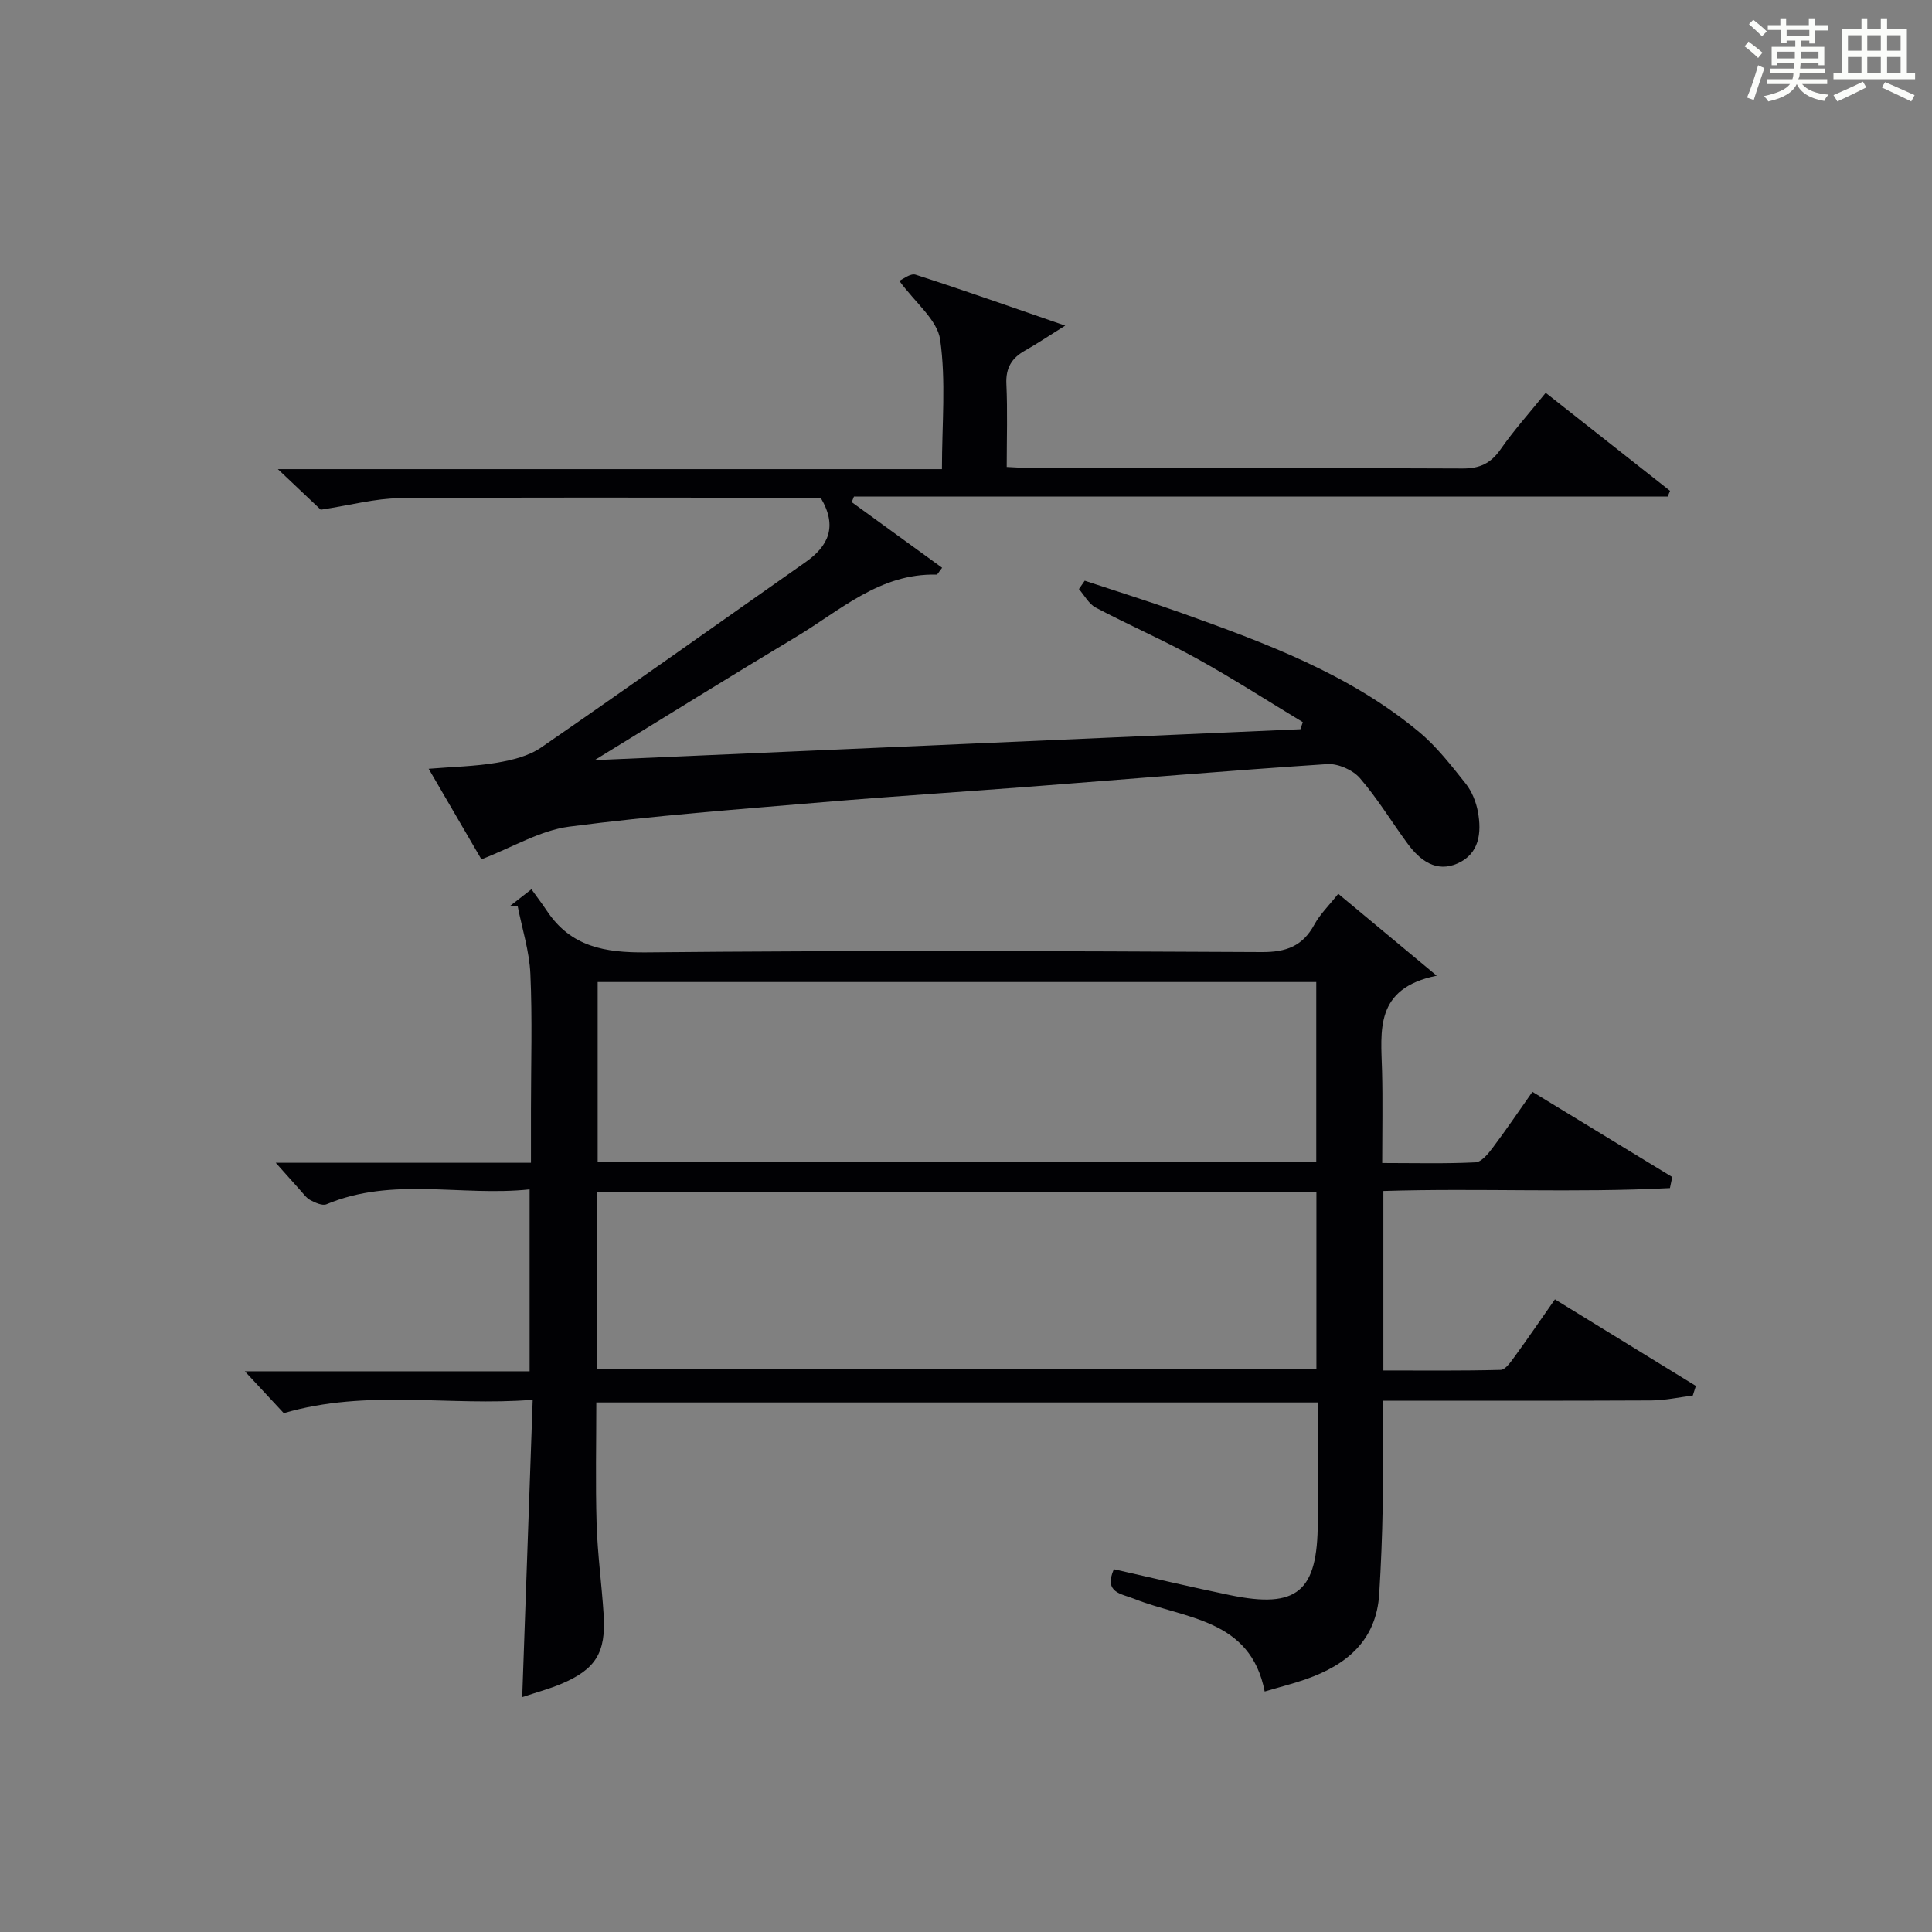 <?xml version="1.0" encoding="utf-8"?>
<svg version="1.1" id="漢_ZDIC_典" xmlns="http://www.w3.org/2000/svg" xmlns:xlink="http://www.w3.org/1999/xlink" x="0px" y="0px"
	 viewBox="0 0 400 400" style="enable-background:new 0 0 400 400;" xml:space="preserve">
<rect x="0" y="0" width="400" height="400" fill="#808080" stroke="none"/>
<style type="text/css">
	.st1{fill:#010104;}
	.st0{fill:#fbfcfa;}
</style>
<g>
	<path class="st0" d="M361.2,9.6l0.8-1c0.9,0.7,1.9,1.4,2.9,2.3L364,12C363,11,362,10.2,361.2,9.6z M361.7,20.2
		c0.9-2.1,1.6-4.3,2.3-6.7c0.4,0.2,0.8,0.4,1.3,0.6c-0.7,2.1-1.5,4.3-2.2,6.6L361.7,20.2z M362.1,5l0.9-0.9c1,0.8,2,1.6,2.8,2.4
		l-1,1C363.9,6.6,363,5.8,362.1,5z M374.6,3.8h1.2v1.4h2.7v1.1h-2.7v2.7h-1.2V8.4h-1.8v1.3h4.9v3.8h-1.2v-0.5h-3.7
		c0,0.4-0.1,0.9-0.1,1.2h5.1v1h-5.2c0,0.5-0.1,0.9-0.3,1.2h6v1h-5.2c1.1,1.3,2.9,2,5.5,2.2c-0.4,0.4-0.7,0.8-0.9,1.3
		c-2.9-0.5-4.8-1.6-5.7-3.5H372c-0.8,1.7-2.7,2.9-5.9,3.6c-0.2-0.4-0.6-0.8-0.9-1.1c2.8-0.6,4.6-1.4,5.4-2.5h-4.8v-1h5.3
		c0.1-0.3,0.2-0.7,0.2-1.2h-4.9v-1h5c0-0.4,0-0.8,0.1-1.2H368v0.5h-1.2V9.7h4.9V8.4h-1.8v0.5h-1.2V6.2H366V5.2h2.6V3.8h1.2v1.4h4.7
		V3.8z M368,12.1h3.6c0-0.4,0-0.9,0-1.4H368V12.1z M369.9,7.5h4.7V6.2h-4.7V7.5z M376.5,10.7h-3.7c0,0.5,0,1,0,1.4h3.7V10.7z"/>
	<path class="st0" d="M385.3,3.8h1.3V6h2.8V3.8h1.3V6h4.1v9.1h1.7v1.3h-16.9v-1.3h1.7V6h4.1V3.8z M385.7,16.9l0.7,1.2
		c-1.8,0.9-3.8,1.9-6,2.9c-0.2-0.4-0.5-0.8-0.8-1.3C381.9,18.7,383.9,17.8,385.7,16.9z M382.6,10.5h2.8V7.3h-2.8V10.5z M382.6,15.1
		h2.8v-3.3h-2.8V15.1z M386.6,10.5h2.8V7.3h-2.8V10.5z M386.6,15.1h2.8v-3.3h-2.8V15.1z M390.3,17c2.1,0.9,4.1,1.8,6.1,2.7l-0.7,1.3
		c-2.2-1.1-4.2-2-6.1-2.9L390.3,17z M393.5,7.3h-2.8v3.2h2.8V7.3z M390.7,15.1h2.8v-3.3h-2.8V15.1z"/>
	
	<path class="st1" d="M57.09,240.74c18.22,0,35.18,0,52.84,0c0-3.91,0-7.51,0-11.11c0-9.33,0.3-18.67-0.12-27.98
		c-0.21-4.74-1.73-9.42-2.65-14.13c-0.51,0.01-1.02,0.01-1.52,0.02c1.13-0.89,2.27-1.77,4.39-3.43c1.11,1.55,2.21,2.99,3.21,4.49
		c4.96,7.44,11.99,8.66,20.55,8.58c42.48-0.41,84.97-0.28,127.45-0.06c5.07,0.03,8.47-1.24,10.89-5.7c1.16-2.14,3-3.91,4.94-6.37
		c6.49,5.39,12.76,10.61,20.39,16.96c-12.95,2.62-11.54,11.42-11.32,19.77c0.16,6.12,0.03,12.25,0.03,19.01
		c6.76,0,13.04,0.17,19.3-0.14c1.25-0.06,2.64-1.77,3.57-3.01c2.79-3.7,5.38-7.55,8.23-11.59c9.86,6.01,19.41,11.83,28.95,17.64
		c-0.16,0.76-0.32,1.52-0.48,2.29c-19.67,1.02-39.43-0.02-59.33,0.6c0,12.48,0,24.42,0,37.16c8.12,0,16.2,0.09,24.28-0.12
		c0.96-0.02,2.03-1.55,2.78-2.58c2.74-3.75,5.36-7.59,8.46-12.02c9.84,6.04,19.51,11.98,29.18,17.92c-0.21,0.67-0.42,1.33-0.64,2
		c-2.86,0.35-5.71,0.99-8.57,1.01c-18.32,0.09-36.63,0.05-55.6,0.05c0,7.5,0.09,14.76-0.03,22.02c-0.1,5.98-0.35,11.95-0.71,17.92
		c-0.58,9.67-6.69,14.74-15.15,17.71c-2.64,0.93-5.37,1.61-8.57,2.56c-2.94-15.13-16.48-14.99-27.04-19.2
		c-2.65-1.06-6.33-1.23-4.19-6.12c7.97,1.79,15.97,3.7,24.03,5.36c13.93,2.88,18.18-0.7,18.19-15.12c0.01-8.14,0-16.27,0-24.77
		c-49.76,0-99.16,0-149.37,0c0,8.28-0.19,16.69,0.06,25.09c0.19,6.3,1.06,12.57,1.46,18.86c0.5,7.86-1.63,11.31-8.83,14.34
		c-2.42,1.02-4.98,1.7-8.03,2.72c0.73-20.55,1.43-40.56,2.17-61.56c-17.34,1.4-34.24-2.3-51.54,2.77c-2.05-2.21-4.61-4.96-8.06-8.67
		c20.37,0,39.53,0,58.96,0c0-12.73,0-24.8,0-37.66c-14.14,1.5-28.35-2.68-42.05,3.08c-0.86,0.36-2.32-0.32-3.33-0.85
		c-0.84-0.44-1.46-1.34-2.13-2.08C60.73,244.84,59.33,243.26,57.09,240.74z M272.52,240.53c0-12.51,0-24.74,0-37.21
		c-49.7,0-99.1,0-148.78,0c0,12.49,0,24.73,0,37.21C173.45,240.53,222.84,240.53,272.52,240.53z M123.65,283.51
		c49.9,0,99.26,0,148.9,0c0-12.36,0-24.42,0-36.68c-49.76,0-99.24,0-148.9,0C123.65,259.18,123.65,271.11,123.65,283.51z"/>
	<path class="st1" d="M269.73,149.51c-7.3-4.41-14.49-9.05-21.95-13.17c-6.83-3.78-14.02-6.9-20.93-10.55c-1.43-0.76-2.33-2.53-3.47-3.83
		c0.4-0.58,0.8-1.15,1.2-1.73c6.66,2.21,13.38,4.3,19.99,6.66c17.4,6.23,34.78,12.62,49.23,24.65c3.66,3.04,6.66,6.94,9.65,10.69
		c1.29,1.62,2.16,3.81,2.54,5.86c0.79,4.33,0.3,8.7-4.25,10.69c-4.36,1.91-7.71-0.6-10.25-4.03c-3.35-4.53-6.27-9.42-9.95-13.66
		c-1.47-1.69-4.52-3.03-6.74-2.89c-20.4,1.34-40.76,3.07-61.14,4.64c-14.42,1.11-28.85,2.02-43.26,3.24
		c-17.54,1.49-35.11,2.79-52.56,5.07c-6.03,0.79-11.71,4.28-18.17,6.77c-3.3-5.67-6.94-11.92-10.92-18.75
		c5.11-0.42,9.69-0.5,14.14-1.26c3.15-0.54,6.57-1.37,9.13-3.14c18.35-12.64,36.51-25.58,54.75-38.38
		c4.67-3.28,6.73-7.33,3.14-13.34c-1.97,0-5.1,0-8.22,0c-26.33,0-52.65-0.12-78.98,0.1c-5.01,0.04-10.02,1.42-16.3,2.38
		c-1.9-1.79-4.99-4.72-8.88-8.4c46.23,0,91.55,0,137.49,0c0-9.35,0.86-18.23-0.37-26.81c-0.59-4.1-5.15-7.63-8.46-12.18
		c0.7-0.29,2.3-1.61,3.37-1.27c9.91,3.19,19.73,6.67,30.98,10.55c-3.55,2.21-5.89,3.79-8.35,5.18c-2.74,1.54-3.98,3.59-3.83,6.88
		c0.26,5.62,0.07,11.25,0.07,17.2c2.17,0.1,3.78,0.23,5.4,0.23c29.66,0.01,59.32-0.05,88.97,0.09c3.56,0.02,5.84-1.06,7.87-3.96
		c2.74-3.93,5.96-7.52,9.35-11.71c8.71,6.87,17.22,13.58,25.74,20.29c-0.16,0.4-0.32,0.8-0.48,1.19c-56.16,0-112.32,0-168.48,0
		c-0.15,0.38-0.31,0.77-0.46,1.15c6.24,4.53,12.47,9.06,18.72,13.59c-0.75,0.94-0.96,1.42-1.15,1.42
		c-11.73-0.32-19.93,7.41-29.07,12.88c-13.54,8.11-26.93,16.46-41.73,25.53c49.64-2.17,97.89-4.29,146.13-6.4
		C269.39,150.5,269.56,150.01,269.73,149.51z"/>
	
	
</g>
</svg>
